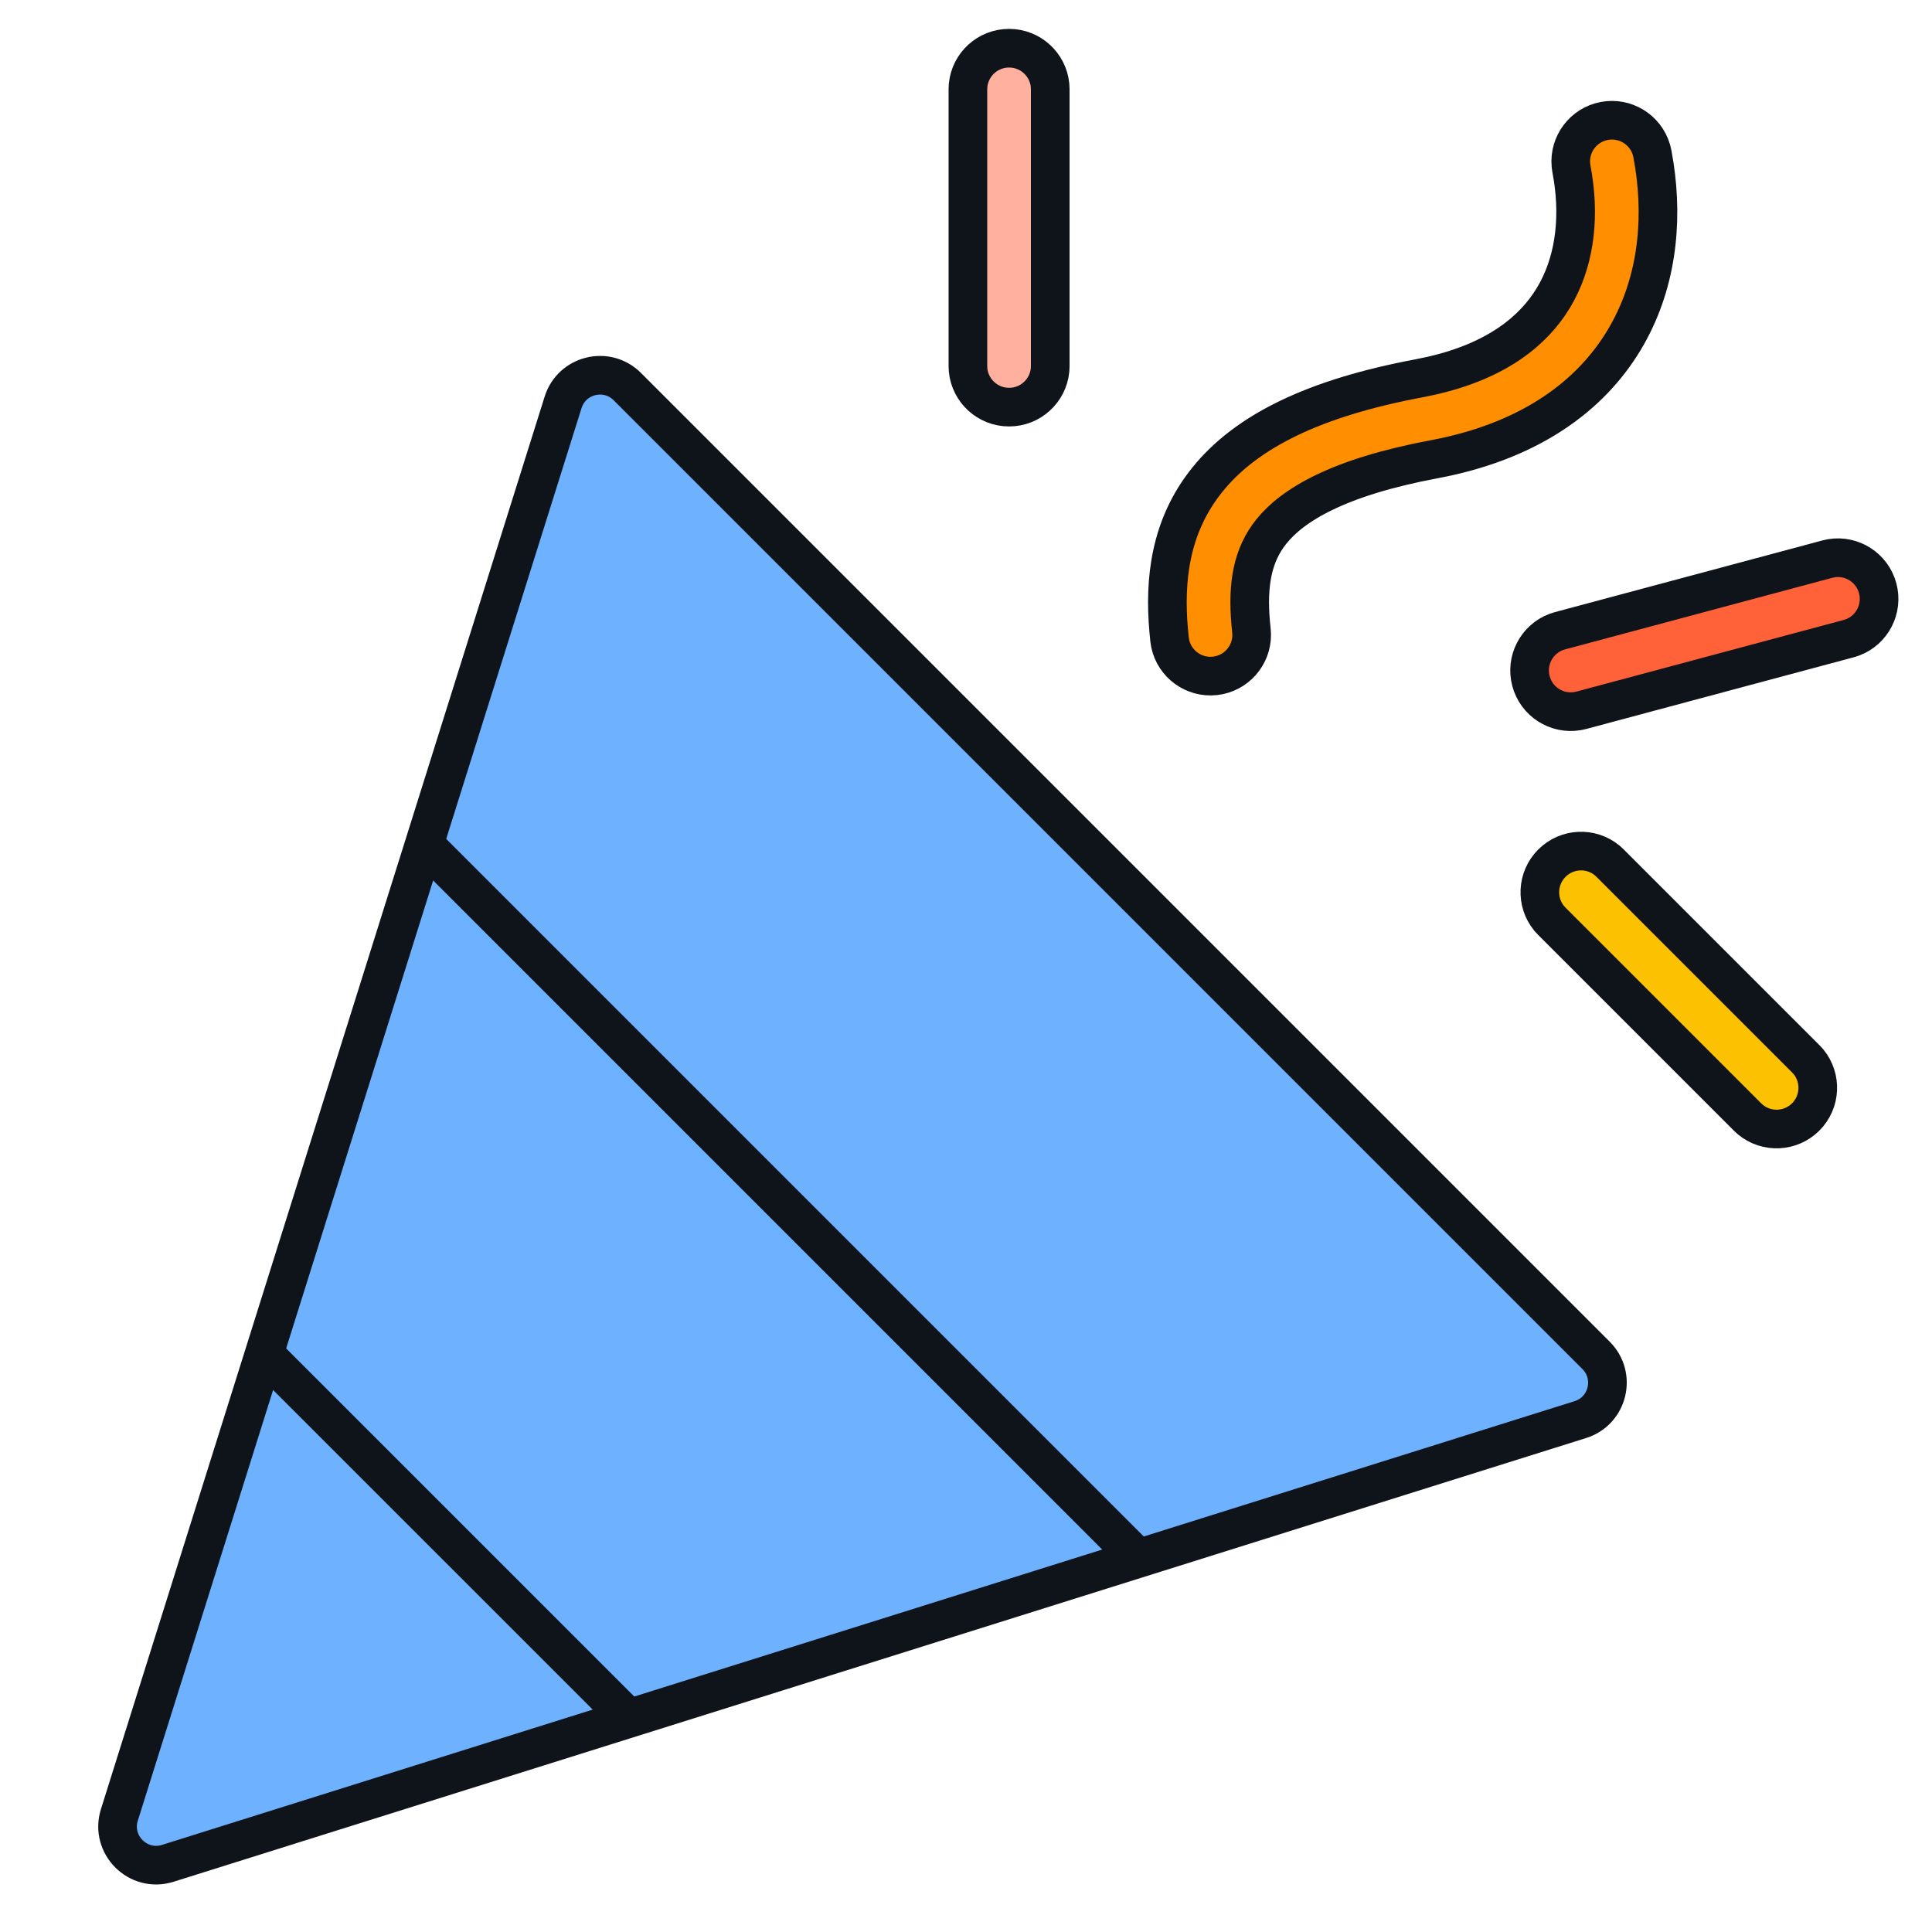 <svg width="100" height="100" viewBox="0 0 100 100" fill="none" xmlns="http://www.w3.org/2000/svg">
<g clip-path="url(#clip0_57_11534)">
<path d="M83.033 6.262C84.117 6.055 85.166 6.709 85.475 7.744L85.527 7.956L85.629 8.554C86.09 11.555 85.75 14.803 84.059 17.609C82.282 20.559 79.181 22.741 74.675 23.683L74.235 23.77C69.227 24.709 66.899 26.151 65.806 27.51C64.831 28.724 64.563 30.22 64.733 32.224L64.773 32.632L64.786 32.85C64.794 33.93 63.982 34.863 62.886 34.983C61.789 35.102 60.796 34.367 60.57 33.312L60.536 33.096L60.487 32.593C60.272 30.062 60.53 27.271 62.484 24.84C64.516 22.311 68.049 20.593 73.45 19.581L74.138 19.437C77.485 18.666 79.38 17.116 80.408 15.41C81.465 13.655 81.764 11.468 81.417 9.208L81.339 8.756L81.309 8.539C81.215 7.463 81.95 6.469 83.033 6.262Z" fill="#FF8F00" stroke="#0F141A" stroke-width="2" stroke-linecap="round"/>
<path d="M80.327 44.677C81.107 43.896 82.342 43.847 83.179 44.53L83.34 44.677L93.463 54.8L93.61 54.961C94.293 55.798 94.243 57.033 93.463 57.813C92.683 58.593 91.448 58.643 90.611 57.96L90.45 57.813L80.327 47.69L80.18 47.529C79.497 46.692 79.546 45.457 80.327 44.677Z" fill="#FCC201" stroke="#0F141A" stroke-width="2" stroke-linecap="round"/>
<path d="M79.244 35.256C78.958 34.19 79.533 33.096 80.543 32.712L80.751 32.646L94.579 28.941L94.792 28.894C95.858 28.721 96.903 29.382 97.188 30.448C97.474 31.513 96.899 32.608 95.889 32.991L95.682 33.057L81.853 36.763L81.641 36.809C80.574 36.982 79.529 36.322 79.244 35.256Z" fill="#FF6138" stroke="#0F141A" stroke-width="2" stroke-linecap="round"/>
<path d="M52.23 21.073C51.126 21.073 50.218 20.235 50.109 19.16L50.099 18.942L50.099 4.626L50.109 4.408C50.218 3.334 51.126 2.495 52.23 2.495C53.333 2.495 54.241 3.334 54.35 4.408L54.36 4.626L54.36 18.942L54.35 19.16C54.241 20.235 53.333 21.073 52.23 21.073Z" fill="#FFB09F" stroke="#0F141A" stroke-width="2" stroke-linecap="round"/>
<path d="M8.686 96.445C7.144 96.93 5.695 95.48 6.179 93.938L29.146 20.825C29.597 19.392 31.407 18.948 32.469 20.01L82.614 70.156C83.676 71.218 83.232 73.028 81.799 73.478L8.686 96.445Z" fill="#6DB1FF" stroke="#0F141A" stroke-width="2" stroke-linecap="round" stroke-linejoin="round"/>
<path d="M22.362 44.102L58.529 80.269" stroke="#0F141A" stroke-width="2" stroke-linecap="round" stroke-linejoin="round"/>
<path d="M14.072 70.469L32.156 88.552" stroke="#0F141A" stroke-width="2" stroke-linecap="round" stroke-linejoin="round"/>
</g>
<defs>
<clipPath id="clip0_57_11534">
<rect width="100" height="100" fill="white"/>
</clipPath>
</defs>
</svg>
